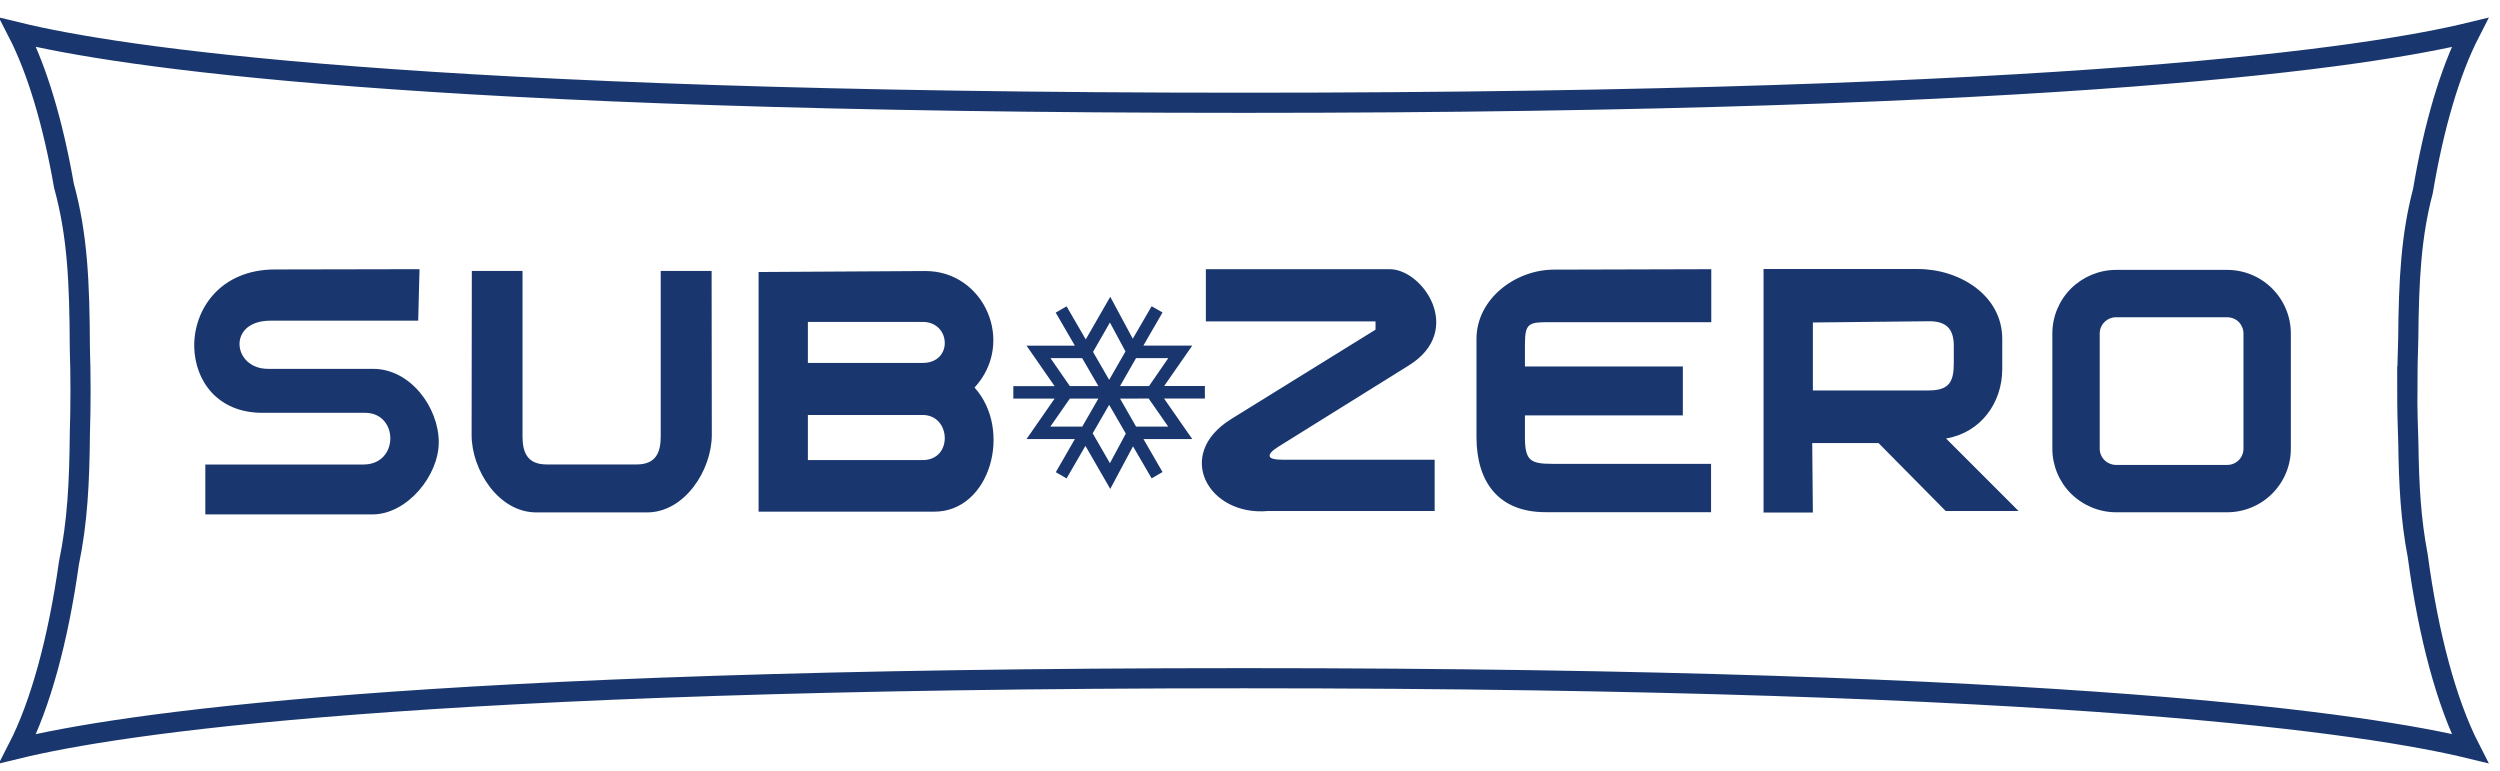 <?xml version="1.0" encoding="UTF-8"?> <svg xmlns="http://www.w3.org/2000/svg" xmlns:xlink="http://www.w3.org/1999/xlink" xmlns:xodm="http://www.corel.com/coreldraw/odm/2003" xml:space="preserve" width="87.5mm" height="27mm" version="1.1" style="shape-rendering:geometricPrecision; text-rendering:geometricPrecision; image-rendering:optimizeQuality; fill-rule:evenodd; clip-rule:evenodd" viewBox="0 0 8750 2700"> <defs> <style type="text/css"> .str0 {stroke:#19376E;stroke-width:70.56;stroke-miterlimit:4} .fil0 {fill:none;fill-rule:nonzero} .fil1 {fill:#19376E} </style> </defs> <g id="Слой_x0020_1">  <path class="fil0 str0" d="M8425.42 1366.88c0,63.46 1.53,124.98 3.81,185.81 1.91,145.34 8.77,267.42 32.78,392.29 37.36,279.76 101.39,516.08 182.58,674.68 -344.57,-83.7 -1386.27,-245.92 -4290.67,-245.92 -2908.52,0 -3948.54,162.75 -4291.62,246.26 78.98,-153.53 141.11,-380.01 178.88,-648.76 30.04,-144.5 36.78,-282.59 38.31,-453.65 1.56,-49.63 2.32,-100.02 2.32,-151.13 0,-49.51 -0.76,-98.34 -2.32,-146.59 -1.03,-237.27 -8.77,-398.65 -55.65,-569.75 -38.31,-219.44 -93.73,-404.87 -161.54,-536.82 343.08,83.62 1383.1,246.41 4291.62,246.41 2904.4,0 3946.1,-162.22 4290.67,-245.92 -69.37,135.39 -126.17,326.92 -164.28,554.47 -41.17,156.46 -49.55,307.4 -51.46,518.83 -1.9,58.92 -3.43,118.76 -3.43,179.79z"></path> <path class="fil1" d="M3920.17 1395.08l56.03 98 112.44 0 -68.23 -98.15 -100.24 0.15zm-75.85 -43.72l-56.79 -97.99 -110.92 0 67.84 97.92 99.87 0.07zm94.91 -121.13l-54.51 -101.42 -59.08 102.87 56.41 97.84 57.18 -99.59 0 0.3zm-19.06 121.06l101.38 0 67.47 -97.92 -112.82 0 -56.03 97.73 0 0.19zm-95.67 165.5l60.22 104.36 55.65 -103.53 -58.32 -100.73 -57.55 99.51 0 0.39zm-36.59 -23.64l56.41 -97.99 -99.87 0 -68.22 97.92 111.68 0.07zm176.85 -307.66l65.94 -113.63 38.12 21.81 -67.09 116.02 171.14 0 -98.33 141.41 142.55 0 0 43.75 -142.94 0 98.72 141.83 -170.75 0 66.7 115.45 -38.12 22.11 -65.18 -112.1 -79.66 149.04 -86.9 -150.68 -65.94 113.97 -37.73 -21.84 66.7 -115.83 -169.23 0 98.33 -141.64 -144.45 0 0 -43.68 144.45 0 -98.33 -141.71 169.23 0 -67.09 -115.65 38.12 -21.95 67.08 115.79 85.76 -149.22 78.9 146.86 0 -0.11z"></path> <path class="fil1" d="M5989.46 942.19l0 185.44 -565.25 0c-72.42,0 -86.91,2.4 -86.91,76.8l0 78.14 552.68 0 0 171.44 -552.68 0 0 76.73c0,81.45 19.44,92.73 96.05,92.73l555.35 0 0 169.12 -579.74 0c-163.13,0 -241.27,-104.59 -241.27,-263.11l0 -342.96c0,-140.54 136.07,-242.31 270.24,-242.8l551.53 -1.53zm355.62 186.5l0 237.88 404.78 0c75.09,0 88.43,-32.66 88.43,-97.65l0 -58.51c0,-59 -25.92,-86.67 -87.66,-86.02l-405.55 4.3zm0 665.16l-172.67 0 0 -852.27 540.48 0c143.7,0 295.02,90.45 295.02,244.94l0 104.97c0,118.92 -75.85,223.05 -196.68,243.25l253.85 253.85 -254.99 0 -235.18 -237.88 -232.12 0 2.29 243.14zm1060.37 -683.41c-14.48,0.03 -28.97,5.98 -39.64,16.61 -10.67,10.6 -16.77,24.93 -16.77,39.91l0 403.68c0,14.98 6.1,29.35 16.77,39.91 10.67,10.6 25.16,16.62 39.64,16.62l390.3 0c14.87,0 29.35,-6.02 40.02,-16.62 10.3,-10.6 16.39,-24.93 16.39,-39.91l0 -403.68c0,-14.98 -6.09,-29.31 -16.39,-39.91 -10.67,-10.63 -25.15,-16.58 -40.02,-16.61l-390.3 0zm0 -165.81l390.3 0c59.08,0.16 115.49,23.67 157.04,65.33 41.55,41.63 65.18,98.11 65.18,157l0 403.68c0,58.89 -23.63,115.34 -65.18,156.96 -41.55,41.66 -97.96,65.18 -157.04,65.37l-390.3 0c-58.32,-0.19 -114.73,-23.67 -157.04,-65.33 -41.54,-41.62 -65.17,-98.11 -65.17,-157l0 -403.68c0,-58.89 23.63,-115.37 65.17,-157.03 42.31,-41.66 98.72,-65.14 157.04,-65.3zm-5754.76 3.74l178.15 0 0 579.55c0,56.75 18.03,97.65 84.32,97.65l315.06 0c66.66,0 84.31,-40.9 84.31,-97.65l0 -579.55 178.15 0 0.69 573.56c0,123.27 -94.87,271.5 -226.48,271.5l-388.06 0c-131.57,0 -226.48,-147.89 -226.14,-271.5l0.73 -573.56 -0.73 0zm1176.9 504.08l401.92 0c99.1,0 106.73,157.8 0,157.8l-401.92 0 0 -157.8zm0 -325.78l401.92 0c99.1,0 106.73,143.55 0,143.55l-401.92 0 0 -143.55zm-172.51 -174.6l0 838.73 615.22 0c195.91,0 274.43,-286.13 140.64,-434.33 144.84,-157.45 34.31,-409.13 -173.42,-407.87l-582.44 3.47zm-1186.77 -9.95l-4.57 180.28 -517.19 0c-153.08,0 -132.26,168.55 -9.15,168.55l368.31 0c131.23,0 229.99,135.69 229.99,257.05 0,116.41 -110.42,252.48 -232.47,252.48l-584.58 0 0 -174.68 553.52 0c125.25,0 123.49,-180.94 5.64,-180.94l-359.81 0c-156.66,0 -235.33,-112.02 -238.15,-230.29 -2.48,-131.92 91.37,-271.46 282.93,-271.46l505.53 -0.99zm2752.21 0l0 182.69 593.84 0 0 29.04 -505.03 312.7c-202.02,124.9 -78.9,341.78 129.97,321.89l582.02 0 0 -179.45 -532.85 0c-26.3,0 -43.45,-3.7 -44.6,-12.73 -1.14,-7.09 5.72,-17.23 29.35,-32.13l458.15 -285.38c195.15,-121.55 49.55,-336.63 -67.84,-336.63l-643.01 0z"></path> </g> </svg> 